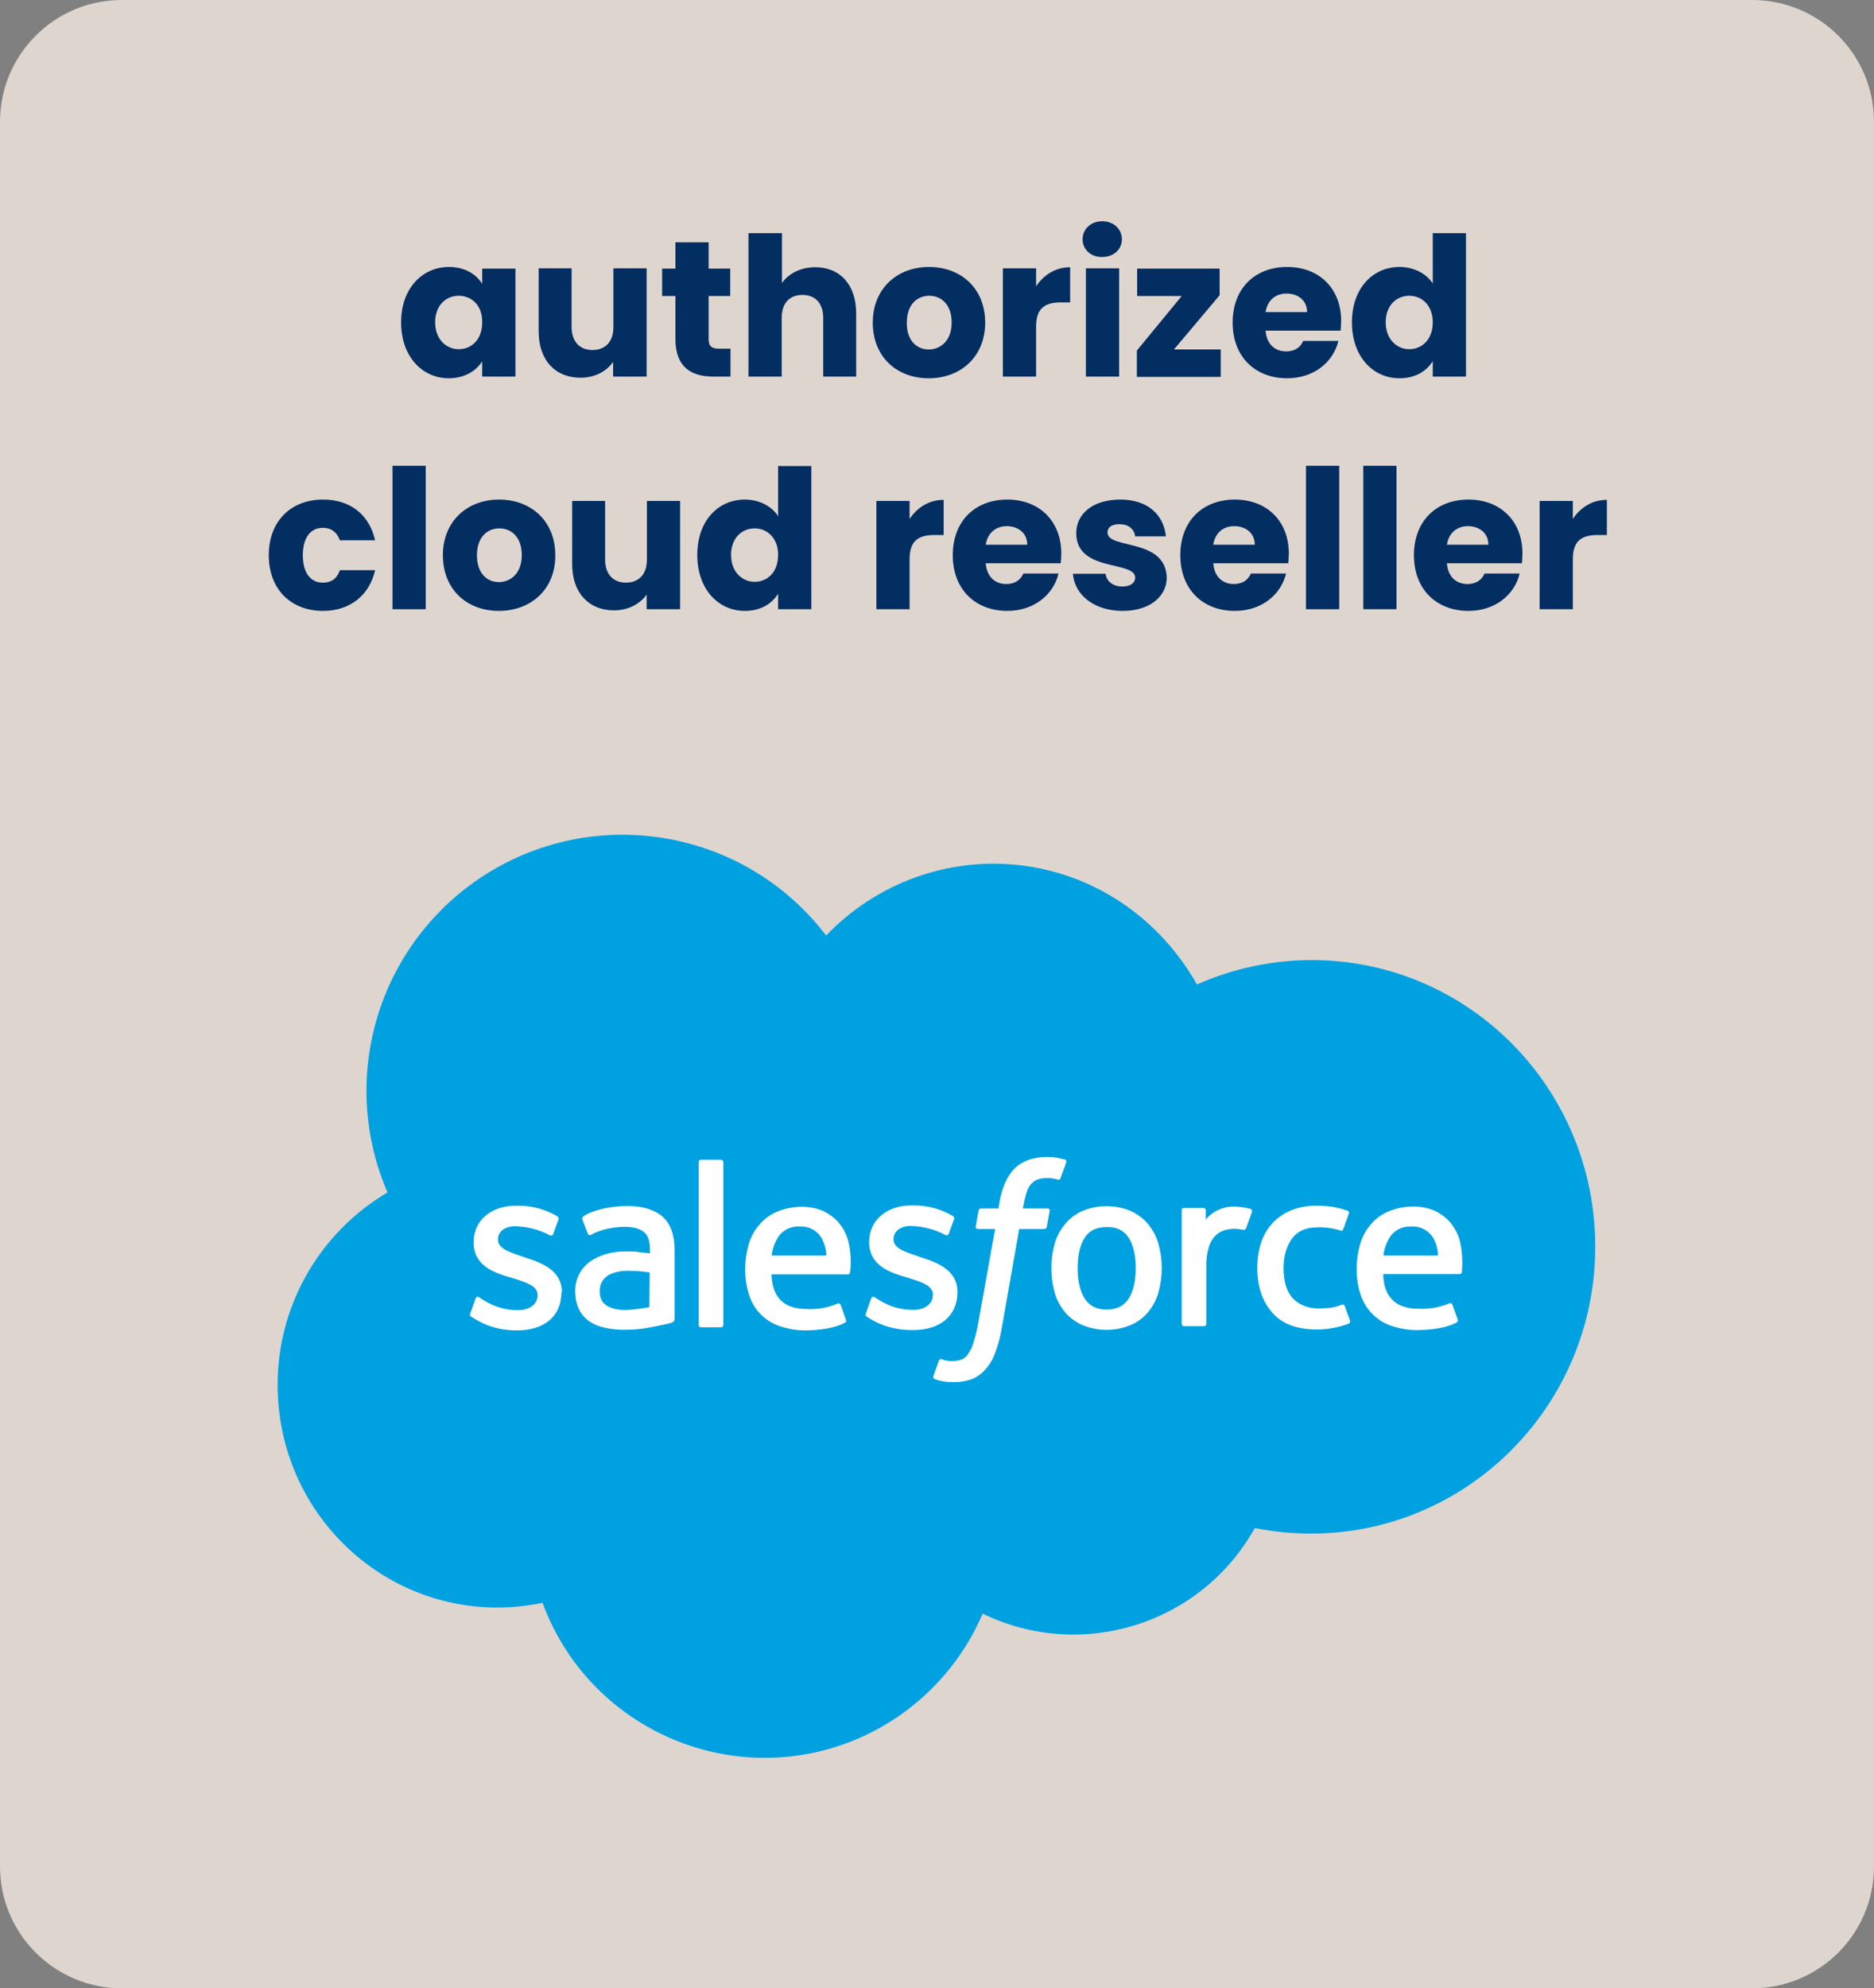 <?xml version="1.0" encoding="utf-8"?>
<!-- Generator: Adobe Illustrator 24.1.2, SVG Export Plug-In . SVG Version: 6.00 Build 0)  -->
<svg version="1.1" id="Layer_1" xmlns="http://www.w3.org/2000/svg" xmlns:xlink="http://www.w3.org/1999/xlink" x="0px" y="0px"
	 viewBox="0 0 677 718" style="enable-background:new 0 0 677 718;" xml:space="preserve">
<rect x="0" y="0" width="677" height="718" fill="#808080" stroke="none"/>
<style type="text/css">
	.st0{fill:#DED5CF;}
	.st1{fill:#FFFFFF;}
	.st2{fill:#00A1E0;}
	.st3{fill:#032E61;}
</style>
<g id="Layer_2_1_">
	<g id="Layer_1-2">
		<path class="st0" d="M44,0h589c24.3,0,44,19.7,44,44v630c0,24.3-19.7,44-44,44H44c-24.3,0-44-19.7-44-44V44C0,19.7,19.7,0,44,0z"
			/>
		<rect x="145.4" y="404.5" class="st1" width="386.2" height="105.6"/>
		<path class="st2" d="M234.7,459.5c-2.5-0.4-5-0.6-7.5-0.6c-5.6-0.1-8,2-8,2c-1.7,1.2-2.6,3.3-2.5,5.3c-0.1,1.2,0.2,2.5,0.8,3.6
			c0.4,0.7,1,1.2,1.6,1.6l0,0c0,0,2.5,2,8.1,1.6c2.5-0.2,5-0.5,7.4-1l0,0L234.7,459.5z"/>
		<path class="st2" d="M278.8,453.4"/>
		<path class="st2" d="M399.8,443.1c-3.6,0-6.2,1.2-7.9,3.8s-2.6,6.3-2.6,11s0.9,8.5,2.6,11.1s4.3,3.9,7.9,3.9s6.2-1.3,7.9-3.9
			s2.6-6.4,2.6-11.1s-0.9-8.4-2.6-11S403.4,443,399.8,443.1L399.8,443.1z"/>
		<path class="st2" d="M499.7,453.4"/>
		<path class="st2" d="M288.9,442.9c-3.2-0.2-6.2,1.3-7.9,4c-1.2,2-2,4.2-2.2,6.5h19.7c0-2.3-0.7-4.5-1.8-6.5
			C295,444.2,292,442.7,288.9,442.9L288.9,442.9z"/>
		<path class="st2" d="M410.3,457.9L410.3,457.9L410.3,457.9z"/>
		<path class="st2" d="M473.9,346.7c-14.3,0-28.4,3-41.5,8.8c-14.7-26.1-42-43.6-73.5-43.6c-22.8,0-44.6,9.4-60.4,25.9v0.1
			c-30.9-40.6-88.9-48.5-129.6-17.6c-33.9,25.8-45.8,71.3-28.9,110.3c-24.6,14.5-39.8,41-39.7,69.6c0,44.3,35.5,80.3,79.4,80.3
			c5.5,0,11-0.6,16.3-1.7c16.3,44.3,65.5,67,109.8,50.7c22.1-8.2,39.9-25.1,49.2-46.8c35.8,17.4,79,3.8,98.3-30.9
			c6.7,1.3,13.5,2,20.3,2c56.7,0,102.7-46.4,102.7-103.6S530.5,346.7,473.9,346.7L473.9,346.7z M202.8,466.8
			c0,8.4-6.1,13.6-15.8,13.6c-5,0.1-9.9-1-14.2-3.4c-0.9-0.5-1.8-1.1-2.7-1.6c-0.1-0.1-0.5-0.3-0.2-1.1l0,0l1.9-5.4
			c0.1-0.4,0.5-0.7,0.9-0.6c0.1,0,0.3,0.1,0.4,0.2c0.5,0.3,0.9,0.6,1.6,1c3.8,2.4,8.1,3.7,12.6,3.6c4.2,0,6.9-2.3,6.9-5.3v-0.2
			c0-3.3-4.1-4.5-8.8-6l-1-0.3c-6.4-1.8-13.3-4.5-13.3-12.6v-0.2c0-7.7,6.3-13.1,15.2-13.1h1c4.9,0,9.8,1.3,14,3.8
			c0.4,0.2,0.6,0.7,0.5,1.1c-0.2,0.5-1.8,4.9-2,5.4c-0.4,0.9-1.3,0.3-1.3,0.3c-3.8-2-8.1-3.1-12.4-3.2c-3.8,0-6.2,2-6.2,4.7v0.2
			c0,3.2,4.2,4.5,9,6.1l0.8,0.3c6.4,2,13.3,4.8,13.3,12.6L202.8,466.8L202.8,466.8z M242.8,477.6c0,0-1,0.3-1.9,0.5
			c-2.3,0.5-4.6,1-6.9,1.4c-2.8,0.5-5.6,0.7-8.4,0.7c-2.5,0-4.9-0.2-7.3-0.8c-2-0.4-3.9-1.2-5.6-2.4c-1.5-1.1-2.8-2.6-3.6-4.3
			c-0.9-2-1.3-4.1-1.3-6.3c-0.1-4.3,1.9-8.4,5.5-10.9c1.7-1.2,3.7-2.1,5.8-2.7c2.2-0.6,4.5-0.9,6.8-0.9c1.7,0,3.2,0,4.3,0.1v0.1
			c0,0,2.2,0.2,4.6,0.5v-1.2c0-3.7-0.8-5.4-2.3-6.6s-3.9-1.8-6.8-1.8c0,0-6.7-0.1-12,2.8c-0.1,0.1-0.3,0.2-0.4,0.2
			c-0.4,0.1-0.8-0.1-0.9-0.4c0,0,0,0,0,0l-2-5.2c-0.2-0.4-0.1-0.8,0.3-1.1c2.5-2,8.5-3.1,8.5-3.1c2.4-0.4,4.9-0.7,7.4-0.7
			c5.5,0,9.8,1.3,12.7,3.8s4.4,6.6,4.4,12.2v25.2C243.4,477.1,243.2,477.4,242.8,477.6z M261.3,478.5c0,0.4-0.3,0.8-0.8,0.8
			c0,0,0,0,0,0h-7.3c-0.4,0-0.8-0.4-0.8-0.8c0,0,0,0,0,0v-58.9c0-0.4,0.3-0.8,0.8-0.8c0,0,0,0,0,0h7.3c0.4,0,0.8,0.4,0.8,0.8
			c0,0,0,0,0,0V478.5z M307.1,459.5c0,0.4-0.4,0.7-0.8,0.7h-27.6c0.2,4.2,1.2,7.1,3.2,9.2s5.2,3.3,9.5,3.3c3.9,0.2,7.8-0.5,11.3-2
			c0.4-0.1,0.8,0.1,1,0.5l1.8,5.1c0.4,0.9,0.1,1.1-0.2,1.3c-1.7,1-5.9,2.7-13.9,2.8c-3.4,0.1-6.8-0.5-10-1.6
			c-5.3-1.9-9.4-6.2-10.9-11.6c-0.9-2.9-1.3-5.8-1.3-8.8c0-3,0.4-5.9,1.2-8.8c0.7-2.6,2-5.1,3.8-7.2c1.7-2.1,3.9-3.7,6.4-4.8
			c2.9-1.2,6-1.8,9.1-1.8c2.7,0,5.4,0.5,7.9,1.6c2,1,3.8,2.3,5.3,4c1.6,1.9,2.8,4.1,3.5,6.5l0,0
			C307.3,451.5,307.6,455.5,307.1,459.5L307.1,459.5z M329.9,480.3c-5,0.1-9.9-1-14.2-3.3c-0.9-0.5-1.8-1-2.7-1.6
			c-0.1-0.1-0.5-0.3-0.2-1.1l0,0l1.9-5.4c0.1-0.4,0.6-0.7,1-0.6c0.1,0,0.2,0.1,0.2,0.1c0.5,0.3,0.9,0.6,1.6,1
			c3.8,2.4,8.1,3.7,12.6,3.6c4.2,0,6.9-2.3,6.9-5.3v-0.2c0-3.3-4-4.5-8.7-6l-1-0.3c-6.4-1.8-13.3-4.5-13.3-12.6v-0.2
			c0-7.7,6.3-13.1,15.2-13.1h1c4.9,0,9.8,1.3,14,3.8c0.4,0.2,0.6,0.7,0.5,1.1c-0.2,0.5-1.8,4.9-2,5.4c-0.3,0.9-1.3,0.3-1.3,0.3
			c-3.8-2-8.1-3.1-12.4-3.2c-3.8,0-6.2,2-6.2,4.7v0.2c0,3.2,4.2,4.5,9,6.1l0.8,0.3c6.4,2,13.3,4.8,13.3,12.6v0.2
			C345.8,475.1,339.7,480.3,329.9,480.3L329.9,480.3z M378.2,443c-0.1,0.5-0.5,0.8-0.9,0.8h-9.1L362,479c-0.5,3.2-1.3,6.3-2.4,9.3
			c-0.8,2.3-2,4.4-3.6,6.2c-1.4,1.6-3.1,2.8-5.1,3.6c-2.2,0.7-4.5,1.1-6.8,1c-1.3,0-2.7-0.1-4-0.4c-0.9-0.2-1.7-0.4-2.5-0.7
			c-0.4-0.2-0.6-0.7-0.4-1.1c0,0,0,0,0,0c0.2-0.5,1.8-5,2-5.6c0.1-0.4,0.6-0.6,1-0.5c0,0,0,0,0,0c0.5,0.2,1,0.4,1.5,0.5
			c0.7,0.1,1.5,0.2,2.2,0.2c1.1,0,2.2-0.1,3.3-0.5c1-0.4,1.9-1,2.5-2c0.8-1.2,1.5-2.5,1.9-3.9c0.7-2.2,1.3-4.5,1.7-6.8l6.2-34.5
			h-6.1c-0.7,0-1-0.3-0.9-0.9l1-5.7c0.1-0.5,0.5-0.8,0.9-0.8h6.3l0.3-1.9c0.9-5.5,2.8-9.8,5.5-12.5s6.7-4.2,11.7-4.2
			c1.3,0,2.5,0.1,3.8,0.3c0.9,0.2,1.8,0.4,2.7,0.6c0.4,0.1,0.6,0.5,0.5,0.9c0,0,0,0.1,0,0.1l-2.1,5.8c-0.2,0.4-0.3,0.7-1.2,0.4
			c-0.2-0.1-0.6-0.2-1.4-0.3c-0.7-0.2-1.5-0.2-2.3-0.2c-1,0-2,0.1-3,0.4c-0.9,0.3-1.7,0.8-2.3,1.4c-0.9,0.8-1.5,1.8-1.9,3
			c-0.7,2-1.1,4.1-1.5,6.2h8.8c0.7,0,1,0.3,0.9,0.9L378.2,443z M418.5,466.7c-0.7,2.6-2,5-3.7,7.1c-1.7,2-3.8,3.6-6.3,4.7
			c-5.6,2.3-11.9,2.3-17.5,0c-2.4-1.1-4.6-2.7-6.3-4.7c-1.7-2.1-3-4.5-3.7-7.1c-1.6-5.7-1.6-11.8,0-17.5c0.7-2.6,2-5,3.7-7.1
			c1.7-2,3.8-3.7,6.3-4.8c5.6-2.3,11.9-2.3,17.5,0c2.4,1.1,4.6,2.7,6.3,4.8c1.7,2.1,3,4.5,3.7,7.1l0,0
			C420.1,454.9,420.1,460.9,418.5,466.7L418.5,466.7z M452.3,437.7v-0.1c-0.3,0.8-1.6,4.5-2.1,5.8c-0.2,0.5-0.5,0.8-1,0.7
			c-1-0.2-2-0.3-3-0.4c-1.3,0-2.5,0.2-3.7,0.5c-1.3,0.4-2.5,1.1-3.4,2c-1.1,1.1-1.9,2.5-2.4,4.1c-0.7,2.4-1,4.8-0.9,7.2v20.6
			c0,0.5-0.4,0.8-0.8,0.8h-7.3c-0.5,0-0.8-0.4-0.8-0.8v-41.1c0-0.4,0.3-0.8,0.8-0.8c0,0,0,0,0,0h7.1c0.4,0,0.8,0.4,0.8,0.8
			c0,0,0,0,0,0v3.4c1.2-1.5,2.8-2.7,4.6-3.5c2.2-1,4.7-1.4,7.1-1.1c1.6,0.1,3.1,0.4,4.6,0.8l0,0
			C452.3,436.9,452.4,437.4,452.3,437.7L452.3,437.7z M487.2,478c-3.7,1.4-7.6,2.1-11.5,2.1c-7.1,0-12.5-2-16.1-6.1
			s-5.4-9.5-5.4-16.2c0-3,0.4-5.9,1.3-8.8c0.8-2.6,2.2-5,4-7.1c1.8-2,4.1-3.6,6.6-4.7c2.9-1.2,6-1.8,9.1-1.8c2,0,4.1,0.1,6.1,0.4
			c1.9,0.3,3.7,0.8,5.5,1.4c0.4,0.1,0.6,0.5,0.5,0.9c0,0,0,0.1,0,0.1c-0.8,2.2-1.3,3.6-2,5.6c-0.3,0.8-0.9,0.6-0.9,0.6
			c-2.8-0.9-5.7-1.3-8.6-1.2c-4,0-7.1,1.4-9,4s-3.1,6.1-3.1,10.7c0,5.1,1.2,8.8,3.5,11.1s5.4,3.5,9.3,3.5c1.5,0,3-0.1,4.5-0.3
			c1.3-0.2,2.6-0.6,3.8-1.1c0.4-0.1,0.8,0.1,1,0.5c0,0,0,0,0,0l0,0l2,5.5C487.7,477.5,487.5,477.9,487.2,478L487.2,478z
			 M528.1,459.4c0,0.4-0.4,0.7-0.8,0.7h-27.6c0.1,4.2,1.2,7.1,3.2,9.2s5.2,3.3,9.5,3.3c3.9,0.2,7.8-0.5,11.3-2
			c0.4-0.1,0.8,0.1,1,0.5l1.8,5.1c0.4,0.9,0.1,1.1-0.2,1.3c-1.7,1-5.9,2.7-13.9,2.8c-3.4,0.1-6.8-0.5-10-1.6
			c-5.3-1.9-9.4-6.2-11-11.6c-0.9-2.9-1.3-5.8-1.3-8.8c0-3,0.4-5.9,1.2-8.8c0.7-2.6,2-5.1,3.8-7.2c1.7-2.1,3.9-3.7,6.4-4.8
			c2.9-1.2,6-1.8,9.1-1.8c2.7,0,5.4,0.5,7.9,1.6c2,1,3.8,2.3,5.3,4c1.6,1.9,2.8,4.1,3.5,6.5l0,0
			C528.2,451.5,528.5,455.5,528.1,459.4L528.1,459.4z"/>
		<path class="st2" d="M509.9,442.9c-3.2-0.2-6.2,1.3-7.9,4c-1.2,2-2,4.2-2.2,6.5h19.7c0-2.3-0.7-4.5-1.8-6.5
			C515.9,444.2,513,442.7,509.9,442.9z"/>
		<g>
			<path class="st3" d="M162.2,96.4c5.8,0,9.9,2.7,12,6.1v-5.5h12V136h-12v-5.5c-2.2,3.4-6.3,6.1-12.1,6.1
				c-9.5,0-17.2-7.8-17.2-20.2S152.7,96.4,162.2,96.4z M165.7,106.8c-4.5,0-8.5,3.4-8.5,9.6s4.1,9.7,8.5,9.7c4.6,0,8.5-3.4,8.5-9.7
				C174.3,110.2,170.3,106.8,165.7,106.8z"/>
			<path class="st3" d="M233.5,136h-12v-5.3c-2.4,3.4-6.6,5.7-11.8,5.7c-9,0-15.1-6.2-15.1-16.7V96.9h11.9v21.2c0,5.3,3,8.3,7.5,8.3
				c4.6,0,7.6-2.9,7.6-8.3V96.9h12V136z"/>
			<path class="st3" d="M244,106.9h-4.8v-9.9h4.8v-9.5h12v9.5h7.8v9.9H256v15.7c0,2.3,1,3.3,3.6,3.3h4.3V136h-6.1
				c-8.1,0-13.8-3.4-13.8-13.6V106.9z"/>
			<path class="st3" d="M270.5,84.2h12v18c2.4-3.4,6.7-5.7,12-5.7c8.9,0,14.8,6.2,14.8,16.7V136h-11.9v-21.2c0-5.3-2.9-8.3-7.5-8.3
				c-4.6,0-7.5,2.9-7.5,8.3V136h-12V84.2z"/>
			<path class="st3" d="M335.5,136.6c-11.5,0-20.2-7.7-20.2-20.1c0-12.4,8.9-20.1,20.3-20.1c11.5,0,20.3,7.7,20.3,20.1
				C355.9,128.9,347,136.6,335.5,136.6z M335.5,126.2c4.3,0,8.3-3.2,8.3-9.7c0-6.7-3.9-9.7-8.1-9.7c-4.3,0-8.1,3.1-8.1,9.7
				C327.5,123,331.2,126.2,335.5,126.2z"/>
			<path class="st3" d="M374.3,136h-12V96.9h12v6.5c2.7-4.1,7-6.9,12.3-6.9v12.7h-3.3c-5.7,0-9,2-9,8.7V136z"/>
			<path class="st3" d="M391.1,86.4c0-3.6,2.9-6.5,7.1-6.5c4.2,0,7.1,2.9,7.1,6.5c0,3.6-2.9,6.4-7.1,6.4
				C394,92.9,391.1,90,391.1,86.4z M392.3,96.9h12V136h-12V96.9z"/>
			<path class="st3" d="M440.7,106.5l-16.6,19.7h16.9v9.9h-30.3v-9.5l16.2-19.7h-16.1v-9.9h29.8V106.5z"/>
			<path class="st3" d="M465,136.6c-11.5,0-19.7-7.7-19.7-20.1c0-12.4,8.1-20.1,19.7-20.1c11.4,0,19.5,7.6,19.5,19.5
				c0,1.1-0.1,2.3-0.2,3.5h-27.1c0.4,5.1,3.6,7.5,7.4,7.5c3.4,0,5.3-1.7,6.2-3.8h12.7C481.7,130.7,474.7,136.6,465,136.6z
				 M457.2,112.7h15c0-4.3-3.4-6.7-7.4-6.7C460.9,106,457.9,108.3,457.2,112.7z"/>
			<path class="st3" d="M505.6,96.4c5.2,0,9.7,2.4,12,6V84.2h12V136h-12v-5.6c-2.2,3.6-6.3,6.2-12,6.2c-9.6,0-17.2-7.8-17.2-20.2
				S496,96.4,505.6,96.4z M509.1,106.8c-4.5,0-8.5,3.4-8.5,9.6s4.1,9.7,8.5,9.7c4.5,0,8.5-3.4,8.5-9.7
				C517.6,110.2,513.6,106.8,509.1,106.8z"/>
			<path class="st3" d="M116.7,180.4c9.8,0,16.7,5.4,18.8,14.7h-12.7c-1-2.7-2.9-4.5-6.2-4.5c-4.3,0-7.2,3.4-7.2,9.9
				s2.9,9.9,7.2,9.9c3.3,0,5.2-1.6,6.2-4.5h12.7c-2,9-9,14.7-18.8,14.7c-11.5,0-19.6-7.7-19.6-20.1
				C97.1,188.1,105.2,180.4,116.7,180.4z"/>
			<path class="st3" d="M141.8,168.2h12V220h-12V168.2z"/>
			<path class="st3" d="M180.2,220.6c-11.5,0-20.2-7.7-20.2-20.1c0-12.4,8.9-20.1,20.3-20.1c11.5,0,20.3,7.7,20.3,20.1
				C200.7,212.9,191.7,220.6,180.2,220.6z M180.2,210.2c4.3,0,8.3-3.2,8.3-9.7c0-6.7-3.9-9.7-8.1-9.7c-4.3,0-8.1,3.1-8.1,9.7
				C172.3,207,175.9,210.2,180.2,210.2z"/>
			<path class="st3" d="M245.6,220h-12v-5.3c-2.4,3.4-6.6,5.7-11.8,5.7c-9,0-15.1-6.2-15.1-16.7v-22.8h11.9v21.2
				c0,5.3,3,8.3,7.5,8.3c4.6,0,7.6-2.9,7.6-8.3v-21.2h12V220z"/>
			<path class="st3" d="M269.1,180.4c5.2,0,9.7,2.4,12,6v-18.1h12V220h-12v-5.6c-2.2,3.6-6.3,6.2-12,6.2c-9.6,0-17.2-7.8-17.2-20.2
				S259.5,180.4,269.1,180.4z M272.6,190.8c-4.5,0-8.5,3.4-8.5,9.6s4.1,9.7,8.5,9.7c4.6,0,8.5-3.4,8.5-9.7
				C281.1,194.2,277.1,190.8,272.6,190.8z"/>
			<path class="st3" d="M328.6,220h-12v-39.1h12v6.5c2.7-4.1,7-6.9,12.3-6.9v12.7h-3.3c-5.7,0-9,2-9,8.7V220z"/>
			<path class="st3" d="M363.9,220.6c-11.5,0-19.7-7.7-19.7-20.1c0-12.4,8.1-20.1,19.7-20.1c11.4,0,19.5,7.6,19.5,19.5
				c0,1.1-0.1,2.3-0.2,3.5h-27.1c0.4,5.1,3.6,7.5,7.4,7.5c3.4,0,5.3-1.7,6.2-3.8h12.7C380.6,214.7,373.6,220.6,363.9,220.6z
				 M356.1,196.7h15c0-4.3-3.4-6.7-7.4-6.7C359.9,190,356.8,192.3,356.1,196.7z"/>
			<path class="st3" d="M405.6,220.6c-10.4,0-17.4-5.8-18-13.4h11.8c0.3,2.7,2.7,4.6,6,4.6c3.1,0,4.7-1.4,4.7-3.2
				c0-6.3-21.3-1.8-21.3-16.1c0-6.7,5.7-12.1,15.9-12.1c10.1,0,15.7,5.6,16.5,13.3h-11.1c-0.4-2.7-2.4-4.4-5.7-4.4
				c-2.8,0-4.3,1.1-4.3,3c0,6.2,21.1,1.8,21.4,16.4C421.4,215.4,415.4,220.6,405.6,220.6z"/>
			<path class="st3" d="M446.1,220.6c-11.5,0-19.7-7.7-19.7-20.1c0-12.4,8.1-20.1,19.7-20.1c11.4,0,19.5,7.6,19.5,19.5
				c0,1.1-0.1,2.3-0.2,3.5h-27.1c0.4,5.1,3.6,7.5,7.4,7.5c3.4,0,5.3-1.7,6.2-3.8h12.7C462.8,214.7,455.8,220.6,446.1,220.6z
				 M438.3,196.7h15c0-4.3-3.4-6.7-7.4-6.7C442,190,439,192.3,438.3,196.7z"/>
			<path class="st3" d="M471.8,168.2h12V220h-12V168.2z"/>
			<path class="st3" d="M492.5,168.2h12V220h-12V168.2z"/>
			<path class="st3" d="M530.5,220.6c-11.5,0-19.7-7.7-19.7-20.1c0-12.4,8.1-20.1,19.7-20.1c11.4,0,19.5,7.6,19.5,19.5
				c0,1.1-0.1,2.3-0.2,3.5h-27.1c0.4,5.1,3.6,7.5,7.4,7.5c3.4,0,5.3-1.7,6.2-3.8h12.7C547.2,214.7,540.2,220.6,530.5,220.6z
				 M522.7,196.7h15c0-4.3-3.4-6.7-7.4-6.7C526.5,190,523.4,192.3,522.7,196.7z"/>
			<path class="st3" d="M568.2,220h-12v-39.1h12v6.5c2.7-4.1,7-6.9,12.3-6.9v12.7h-3.3c-5.7,0-9,2-9,8.7V220z"/>
		</g>
	</g>
</g>
</svg>
